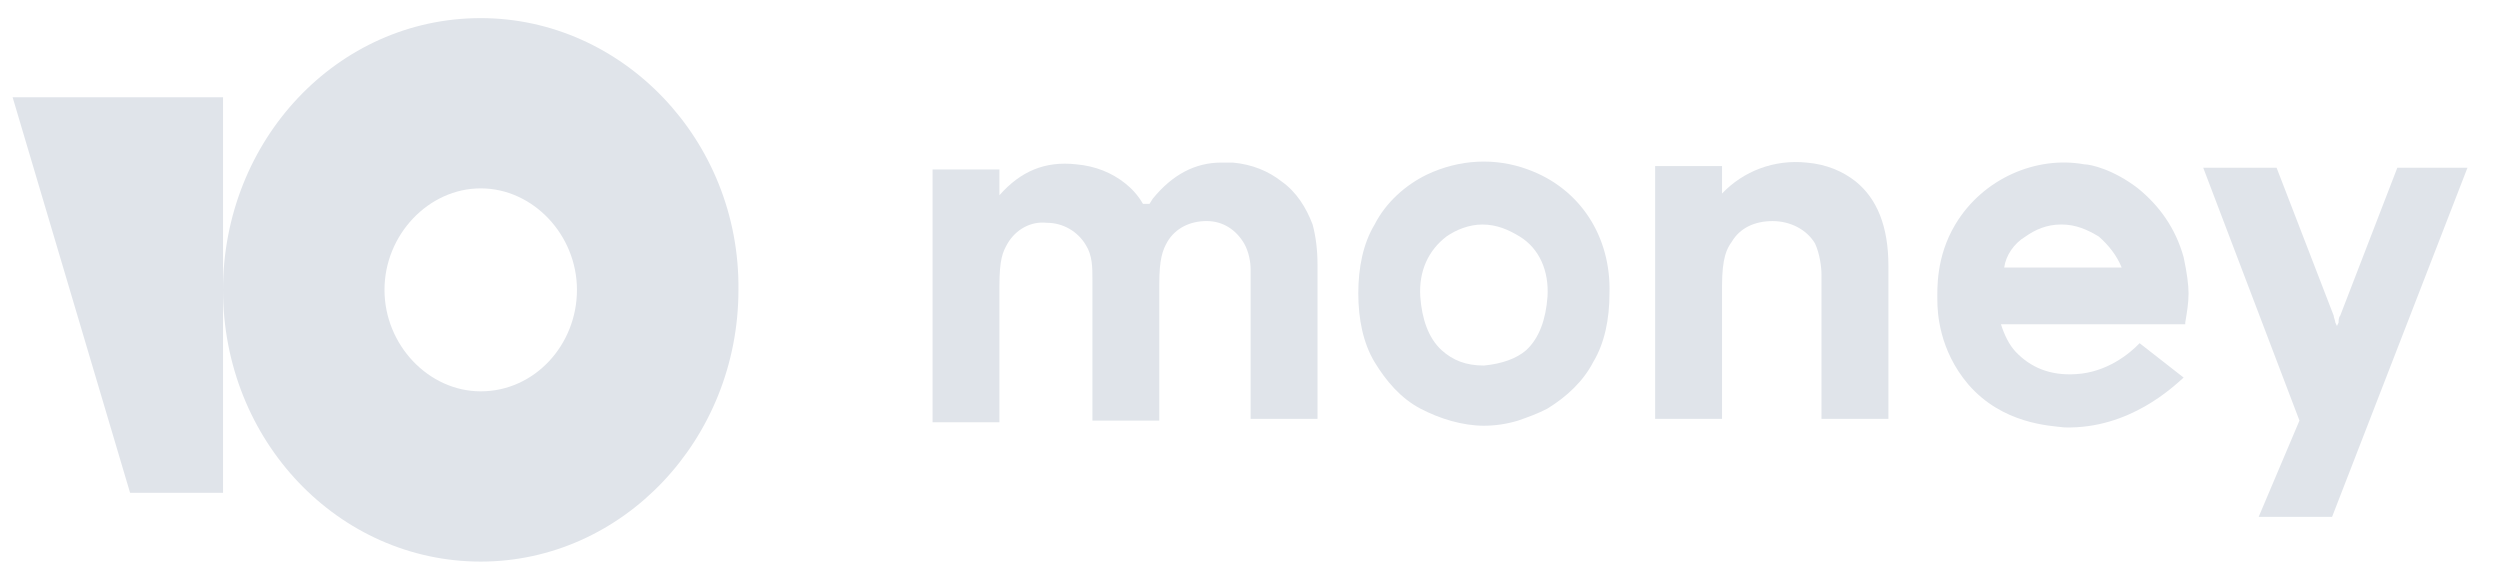 <svg width="69" height="16" viewBox="0 0 69 16" fill="none" xmlns="http://www.w3.org/2000/svg">
<g clip-path="url(#clip0_517_35)">
<path d="M13.268 0.5C9.307 0.5 6.155 3.87 6.155 8C6.155 12.177 9.352 15.5 13.268 15.5C17.185 15.5 20.381 12.13 20.381 8C20.426 3.87 17.185 0.5 13.268 0.5ZM13.268 10.801C11.828 10.801 10.612 9.519 10.612 8C10.612 6.481 11.828 5.199 13.268 5.199C14.709 5.199 15.924 6.481 15.924 8C15.924 9.519 14.754 10.801 13.268 10.801Z" fill="#E0E4EA"/>
<path d="M6.156 2.684V13.601H3.59L0.348 2.684H6.156Z" fill="#E0E4EA"/>
<path d="M66.166 4.63L64.59 8.712C64.545 8.76 64.545 8.855 64.545 8.902L64.5 8.997L64.455 8.902C64.455 8.855 64.41 8.76 64.41 8.712L62.834 4.63H60.809L63.465 11.608L62.339 14.266H64.365L68.102 4.63H66.166Z" fill="#E0E4EA"/>
<path d="M51.219 5.01C50.859 4.725 50.409 4.535 49.868 4.488C48.968 4.393 48.113 4.725 47.528 5.342V4.583H45.682V11.56H47.528V7.905C47.528 7.098 47.663 6.861 47.798 6.671C48.023 6.292 48.428 6.102 48.923 6.102C49.418 6.102 49.868 6.339 50.094 6.719C50.228 7.004 50.273 7.383 50.273 7.573C50.273 8.19 50.273 11.56 50.273 11.56H52.12V7.336C52.12 6.244 51.804 5.485 51.219 5.01Z" fill="#E0E4EA"/>
<path d="M42.171 4.678C41.271 4.345 40.28 4.393 39.38 4.82C38.795 5.105 38.255 5.579 37.939 6.197C37.624 6.719 37.489 7.383 37.489 8.095C37.489 8.807 37.624 9.472 37.939 9.994C38.255 10.516 38.66 10.991 39.2 11.276C39.74 11.56 40.37 11.75 40.956 11.75C41.271 11.75 41.586 11.703 41.901 11.608C42.171 11.513 42.441 11.418 42.711 11.276C43.252 10.943 43.702 10.516 43.972 9.994C44.287 9.472 44.422 8.807 44.422 8.095C44.467 6.529 43.612 5.2 42.171 4.678ZM42.711 8.19C42.666 8.807 42.486 9.329 42.126 9.662C41.856 9.899 41.451 10.041 40.956 10.089C40.461 10.089 40.1 9.947 39.785 9.662C39.425 9.329 39.245 8.807 39.2 8.19C39.155 7.478 39.425 6.909 39.92 6.529C40.19 6.339 40.55 6.197 40.911 6.197C41.316 6.197 41.631 6.339 41.946 6.529C42.486 6.861 42.756 7.478 42.711 8.19Z" fill="#E0E4EA"/>
<path d="M35.373 5.009C35.013 4.725 34.562 4.535 34.022 4.487C33.932 4.487 33.797 4.487 33.707 4.487C32.987 4.487 32.357 4.82 31.816 5.484L31.726 5.627H31.546C31.411 5.389 31.231 5.199 31.051 5.057C30.691 4.772 30.241 4.582 29.7 4.535C28.845 4.44 28.17 4.725 27.584 5.389V4.677H25.739V11.655H27.584V8V7.905C27.584 7.146 27.675 6.956 27.81 6.718C28.035 6.339 28.44 6.101 28.89 6.149C29.34 6.149 29.745 6.386 29.971 6.766C30.151 7.051 30.151 7.383 30.151 7.715V11.608H31.996V7.858C31.996 7.146 32.086 6.908 32.221 6.671C32.447 6.291 32.852 6.101 33.302 6.101C33.752 6.101 34.112 6.339 34.337 6.718C34.472 6.956 34.517 7.24 34.517 7.43C34.517 7.525 34.517 7.62 34.517 7.668V11.56H36.363V7.288C36.363 6.908 36.318 6.528 36.228 6.196C36.048 5.722 35.778 5.294 35.373 5.009Z" fill="#E0E4EA"/>
<path d="M59.053 9.472C58.783 9.756 58.152 10.278 57.297 10.326C56.577 10.373 56.037 10.136 55.632 9.709C55.452 9.519 55.316 9.234 55.226 8.949H60.313V8.902C60.359 8.617 60.404 8.38 60.404 8.095C60.404 7.858 60.359 7.525 60.268 7.098C60.043 6.291 59.593 5.674 59.008 5.199C58.333 4.677 57.702 4.535 57.522 4.535C56.217 4.298 54.731 4.915 53.966 6.196C53.425 7.098 53.471 8 53.471 8.285C53.471 8.617 53.516 9.661 54.326 10.611C55.271 11.703 56.577 11.75 56.982 11.797C58.783 11.845 59.998 10.658 60.268 10.421L59.053 9.472ZM55.902 6.529C56.172 6.339 56.487 6.196 56.892 6.196C57.297 6.196 57.612 6.339 57.927 6.529C58.198 6.766 58.423 7.051 58.558 7.383H55.316C55.361 7.051 55.586 6.718 55.902 6.529Z" fill="#E0E4EA"/>
</g>
<defs>
<clipPath id="clip0_517_35">
<rect width="68" height="15" fill="white" transform="translate(0.348 0.5)"/>
</clipPath>
</defs>
</svg>
